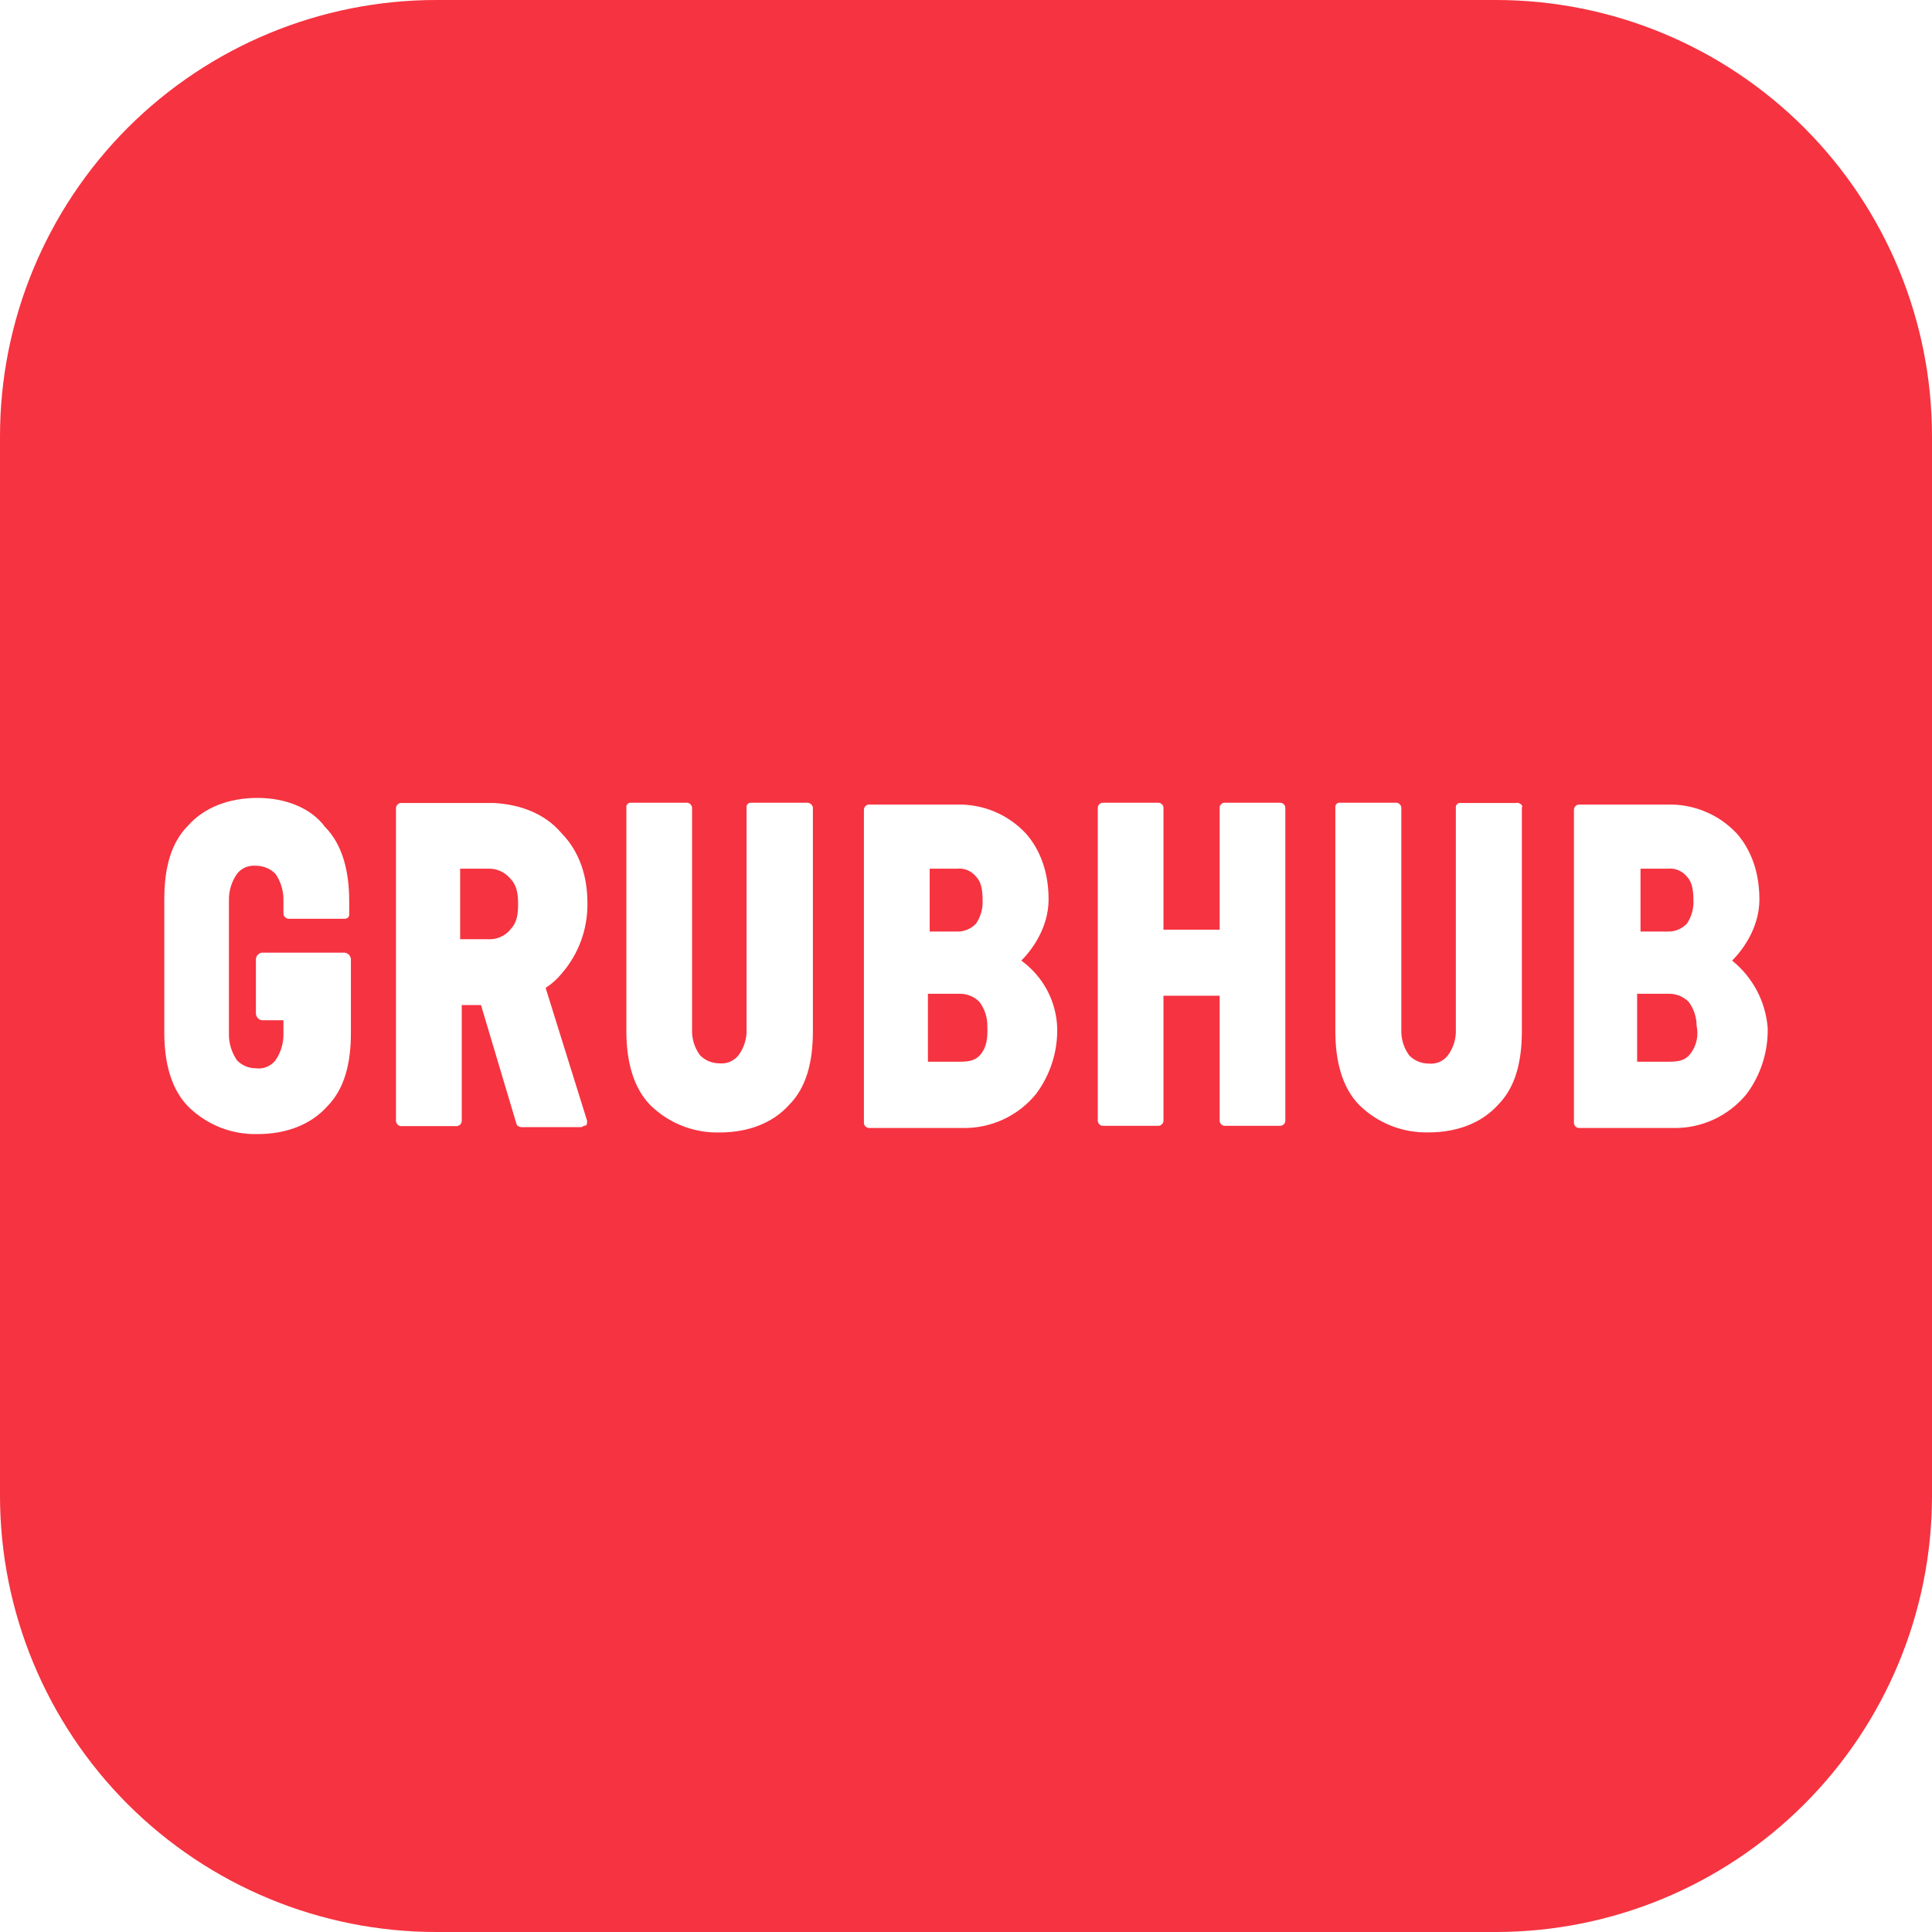 <svg width="24" height="24" viewBox="0 0 24 24" fill="none" xmlns="http://www.w3.org/2000/svg">
<path fill-rule="evenodd" clip-rule="evenodd" d="M5.42 24H18.58C20.016 24 21.394 23.43 22.411 22.415C23.427 21.4 23.999 20.023 24 18.587V5.42C24 3.984 23.43 2.606 22.415 1.589C21.4 0.573 20.023 0.001 18.587 0H5.42C3.983 0 2.604 0.571 1.587 1.587C0.571 2.604 0 3.983 0 5.42V18.58C0 20.017 0.571 21.396 1.587 22.413C2.604 23.429 3.983 24 5.42 24ZM15.21 9.972H15.907C15.922 9.973 15.937 9.98 15.948 9.991C15.959 10.002 15.966 10.016 15.967 10.031V13.925C15.966 13.941 15.959 13.955 15.948 13.966C15.937 13.977 15.923 13.984 15.907 13.985H15.21C15.195 13.984 15.18 13.977 15.169 13.966C15.159 13.955 15.152 13.941 15.151 13.925V12.369H14.453V13.925C14.452 13.941 14.445 13.955 14.434 13.966C14.423 13.977 14.409 13.984 14.393 13.985H13.697C13.681 13.984 13.667 13.977 13.656 13.966C13.645 13.955 13.638 13.941 13.637 13.925V10.031C13.638 10.016 13.645 10.002 13.656 9.991C13.667 9.98 13.681 9.973 13.697 9.972H14.393C14.409 9.973 14.423 9.98 14.434 9.991C14.445 10.002 14.452 10.016 14.453 10.031V11.549H15.151V10.031C15.151 10.016 15.158 10.001 15.169 9.99C15.18 9.979 15.194 9.973 15.21 9.972ZM9.333 9.972H10.031C10.047 9.973 10.063 9.979 10.075 9.99C10.087 10.001 10.095 10.015 10.098 10.031V12.81C10.098 13.192 10.018 13.511 9.799 13.729C9.6 13.949 9.298 14.068 8.939 14.068C8.781 14.072 8.623 14.044 8.475 13.986C8.327 13.928 8.193 13.84 8.079 13.729C7.861 13.507 7.781 13.169 7.781 12.81V10.031C7.779 10.023 7.78 10.015 7.783 10.007C7.785 9.999 7.79 9.992 7.796 9.987C7.802 9.981 7.809 9.977 7.816 9.974C7.824 9.971 7.832 9.971 7.841 9.972H8.537C8.552 9.973 8.566 9.98 8.577 9.991C8.588 10.002 8.595 10.016 8.597 10.031V12.79C8.593 12.904 8.628 13.017 8.696 13.109C8.727 13.14 8.764 13.166 8.805 13.183C8.847 13.2 8.891 13.209 8.935 13.209C8.98 13.214 9.026 13.207 9.068 13.19C9.109 13.172 9.146 13.144 9.174 13.109C9.242 13.017 9.278 12.905 9.274 12.79V10.031C9.273 10.023 9.274 10.015 9.276 10.007C9.279 10 9.283 9.993 9.289 9.987C9.295 9.981 9.302 9.977 9.309 9.974C9.317 9.972 9.325 9.971 9.333 9.972ZM2.341 10.251C2.539 10.031 2.841 9.912 3.2 9.912H3.199C3.538 9.912 3.86 10.031 4.039 10.274C4.259 10.496 4.338 10.835 4.338 11.193V11.353C4.339 11.361 4.338 11.369 4.336 11.377C4.333 11.385 4.329 11.392 4.323 11.398C4.317 11.403 4.31 11.408 4.303 11.41C4.295 11.413 4.287 11.414 4.279 11.413H3.581C3.566 11.411 3.551 11.404 3.54 11.393C3.53 11.383 3.523 11.368 3.521 11.353V11.193C3.525 11.073 3.49 10.954 3.422 10.855C3.391 10.823 3.353 10.798 3.312 10.781C3.271 10.764 3.227 10.755 3.183 10.755C3.138 10.75 3.092 10.757 3.05 10.774C3.009 10.791 2.972 10.819 2.944 10.855C2.875 10.954 2.84 11.073 2.844 11.193V12.833C2.84 12.954 2.876 13.073 2.944 13.172C2.975 13.204 3.012 13.229 3.053 13.246C3.094 13.263 3.138 13.271 3.183 13.271C3.228 13.277 3.273 13.27 3.315 13.253C3.357 13.235 3.394 13.207 3.422 13.172C3.49 13.073 3.525 12.954 3.521 12.833V12.674H3.259C3.238 12.673 3.219 12.664 3.204 12.649C3.19 12.634 3.181 12.615 3.179 12.594V11.914C3.181 11.893 3.19 11.874 3.204 11.859C3.219 11.844 3.238 11.835 3.259 11.834H4.279C4.3 11.836 4.319 11.845 4.334 11.859C4.348 11.874 4.357 11.893 4.359 11.914V12.83C4.359 13.212 4.279 13.531 4.06 13.749C3.861 13.969 3.559 14.088 3.2 14.088C3.041 14.092 2.884 14.064 2.736 14.006C2.588 13.947 2.454 13.86 2.341 13.749C2.121 13.527 2.041 13.189 2.041 12.83V11.17C2.041 10.788 2.121 10.469 2.341 10.251ZM11.927 13.189C12.05 13.189 12.129 13.169 12.189 13.089C12.252 13.006 12.272 12.909 12.265 12.743C12.266 12.636 12.231 12.53 12.166 12.445C12.135 12.413 12.097 12.388 12.056 12.371C12.015 12.354 11.971 12.345 11.927 12.345H11.527V13.189H11.927ZM11.887 10.791H11.549V11.572H11.907C11.99 11.569 12.069 11.533 12.126 11.472C12.185 11.384 12.213 11.279 12.206 11.173C12.206 11.051 12.186 10.951 12.126 10.891C12.098 10.856 12.061 10.828 12.02 10.81C11.978 10.793 11.932 10.786 11.887 10.791ZM13.026 11.173C13.026 11.533 12.807 11.814 12.687 11.933C12.82 12.029 12.929 12.154 13.007 12.299C13.084 12.443 13.127 12.603 13.133 12.767C13.14 13.063 13.047 13.353 12.87 13.59C12.759 13.726 12.618 13.835 12.459 13.908C12.299 13.981 12.125 14.017 11.95 14.012H10.791C10.776 14.01 10.762 14.004 10.751 13.993C10.74 13.982 10.733 13.967 10.732 13.952V10.055C10.733 10.039 10.74 10.025 10.751 10.014C10.762 10.003 10.776 9.996 10.791 9.995H11.884C12.044 9.99 12.204 10.02 12.352 10.081C12.5 10.143 12.634 10.236 12.743 10.353C12.867 10.493 13.026 10.752 13.026 11.173ZM6.209 11.643C6.258 11.623 6.302 11.592 6.337 11.552V11.549C6.419 11.467 6.436 11.369 6.436 11.23C6.436 11.091 6.416 10.991 6.337 10.911C6.302 10.871 6.259 10.839 6.21 10.818C6.161 10.797 6.108 10.788 6.055 10.791H5.716V11.667H6.055C6.107 11.671 6.16 11.663 6.209 11.643ZM6.978 12.093C6.921 12.163 6.854 12.223 6.778 12.272L7.293 13.922C7.293 13.942 7.293 13.982 7.273 13.982C7.262 13.982 7.252 13.987 7.242 13.992C7.233 13.997 7.223 14.002 7.213 14.002H6.476C6.456 14.002 6.416 13.982 6.416 13.962L5.975 12.485H5.736V13.929C5.734 13.944 5.728 13.959 5.717 13.969C5.706 13.98 5.691 13.987 5.676 13.989H4.979C4.963 13.987 4.949 13.98 4.938 13.969C4.927 13.958 4.921 13.944 4.919 13.929V10.035C4.921 10.02 4.928 10.005 4.938 9.994C4.949 9.984 4.963 9.977 4.979 9.975H6.138C6.48 9.995 6.778 10.115 6.978 10.353C7.137 10.516 7.297 10.791 7.297 11.213C7.303 11.536 7.19 11.849 6.978 12.093ZM20.737 13.189C20.86 13.189 20.94 13.169 21 13.089C21.037 13.04 21.063 12.984 21.076 12.924C21.089 12.865 21.089 12.803 21.076 12.743C21.076 12.636 21.041 12.531 20.977 12.445C20.945 12.413 20.908 12.388 20.867 12.371C20.826 12.354 20.782 12.345 20.737 12.345H20.337V13.189H20.737ZM20.717 10.791H20.379V11.572H20.737C20.821 11.569 20.899 11.533 20.957 11.472C21.015 11.384 21.043 11.279 21.036 11.173C21.036 11.051 21.016 10.951 20.957 10.891C20.928 10.856 20.892 10.828 20.85 10.81C20.808 10.793 20.762 10.786 20.717 10.791ZM21.856 11.173C21.856 11.533 21.637 11.814 21.517 11.933C21.644 12.035 21.748 12.162 21.825 12.306C21.901 12.45 21.946 12.608 21.959 12.77C21.965 13.065 21.873 13.354 21.697 13.59C21.586 13.726 21.445 13.835 21.286 13.908C21.127 13.981 20.953 14.017 20.777 14.012H19.612C19.596 14.011 19.582 14.004 19.571 13.993C19.56 13.982 19.553 13.967 19.552 13.952V10.055C19.553 10.039 19.56 10.025 19.571 10.014C19.582 10.003 19.596 9.996 19.612 9.995H20.714C20.875 9.99 21.034 10.02 21.183 10.082C21.331 10.143 21.464 10.236 21.574 10.353C21.697 10.493 21.856 10.752 21.856 11.173ZM18.145 9.975H18.842V9.972C18.885 9.972 18.925 10.011 18.905 10.031V12.809C18.905 13.191 18.825 13.509 18.606 13.728C18.407 13.947 18.105 14.067 17.747 14.067C17.588 14.071 17.43 14.043 17.282 13.985C17.135 13.927 17 13.84 16.887 13.729C16.667 13.507 16.588 13.169 16.588 12.81V10.031C16.587 10.023 16.588 10.015 16.59 10.007C16.593 10 16.597 9.993 16.603 9.987C16.609 9.981 16.616 9.977 16.623 9.974C16.631 9.972 16.639 9.971 16.647 9.972H17.348C17.363 9.973 17.378 9.98 17.389 9.991C17.399 10.002 17.406 10.016 17.408 10.031V12.793C17.404 12.908 17.439 13.02 17.507 13.112C17.538 13.144 17.576 13.169 17.617 13.186C17.658 13.203 17.702 13.212 17.747 13.212C17.792 13.217 17.837 13.21 17.879 13.193C17.921 13.175 17.957 13.148 17.985 13.112C18.053 13.02 18.089 12.908 18.085 12.793V10.035C18.083 10.027 18.084 10.018 18.087 10.011C18.09 10.003 18.094 9.996 18.1 9.99C18.105 9.984 18.113 9.98 18.12 9.977C18.128 9.975 18.137 9.974 18.145 9.975Z" fill="#f63340"/>
</svg>

